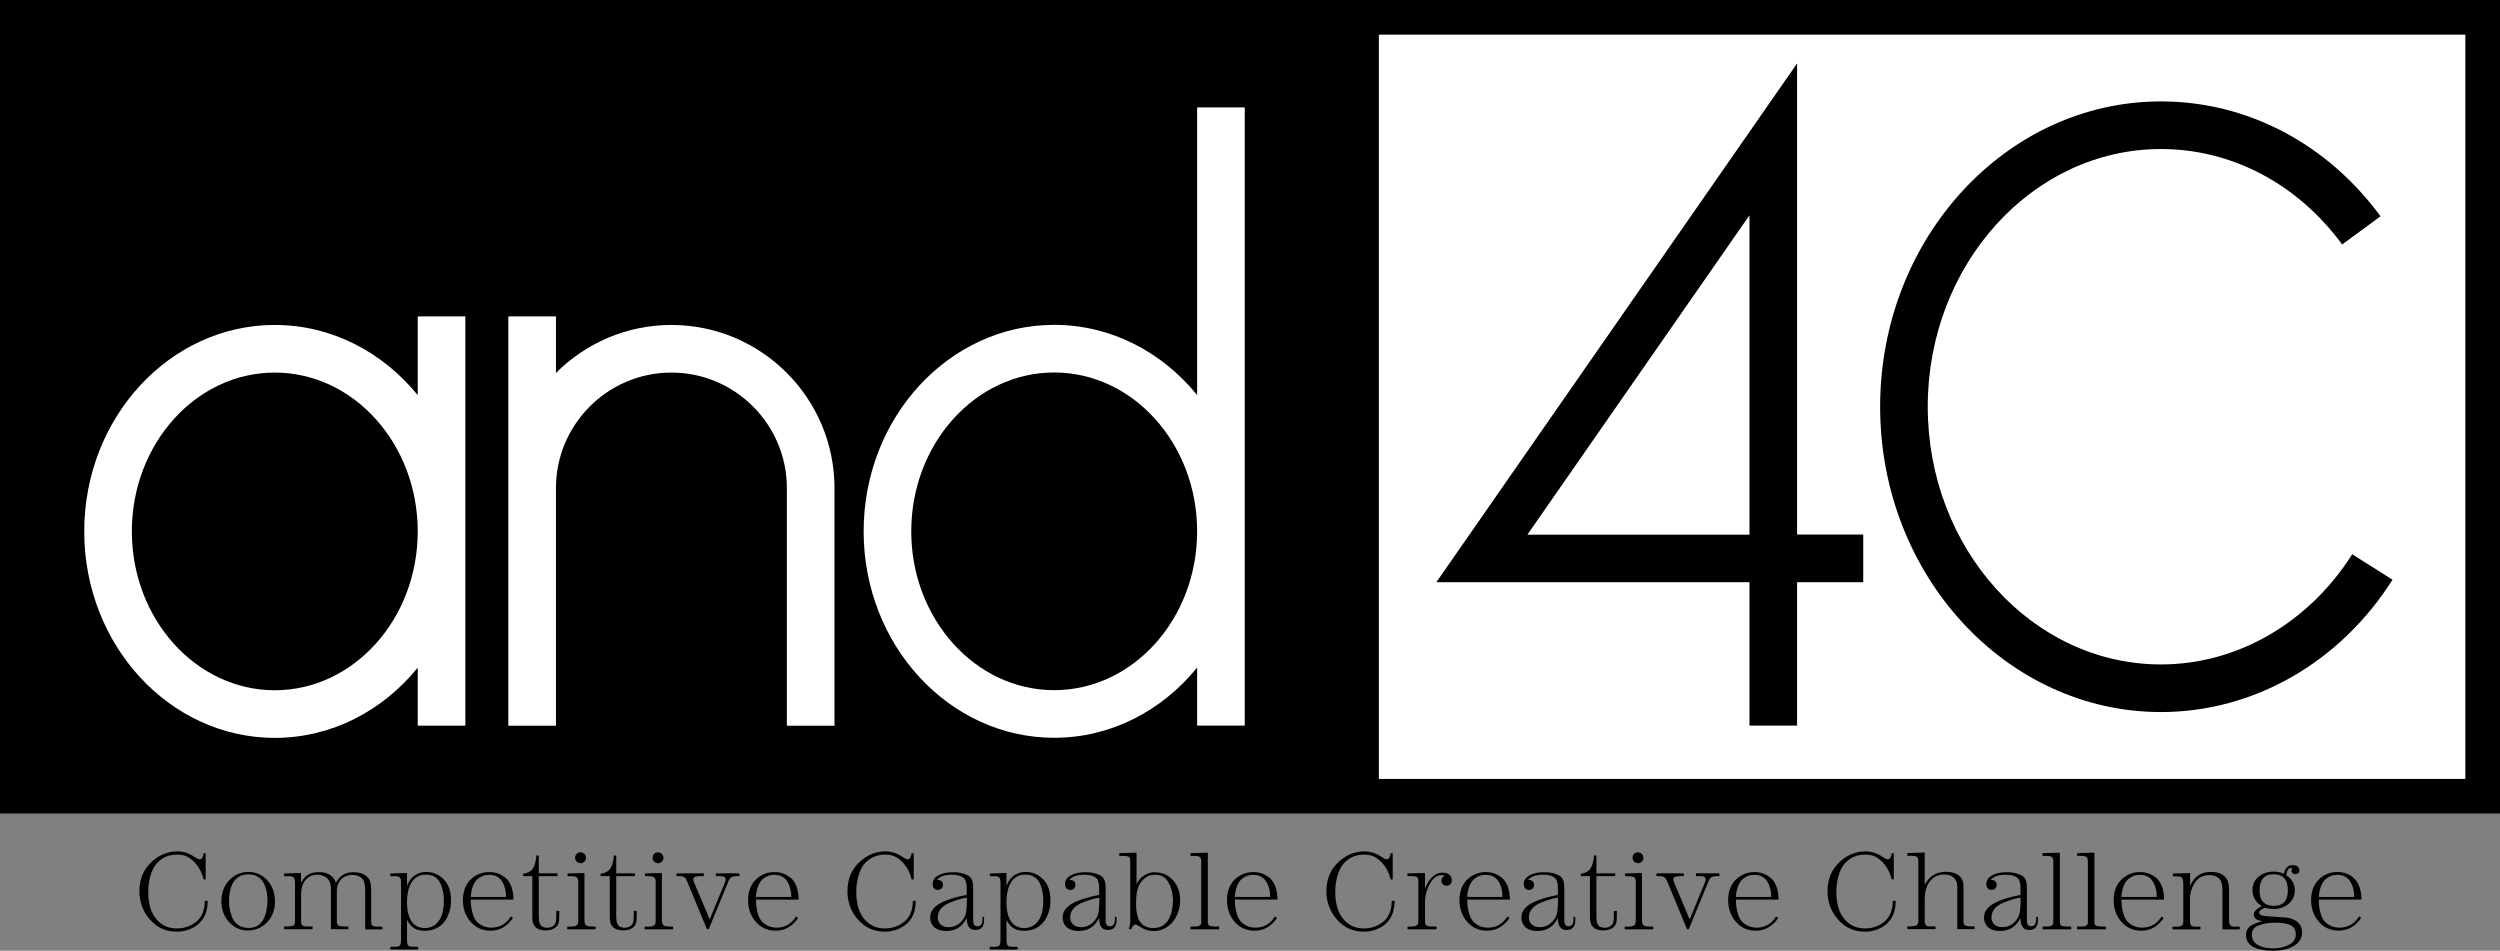 <?xml version="1.0" encoding="UTF-8"?><svg id="_レイヤー_1" xmlns="http://www.w3.org/2000/svg" viewBox="0 0 254.65 96.84"><rect x="0" y="0" width="254.65" height="96.84" fill="#808080" stroke="none"/><defs><style>.cls-1{fill:#fff;}</style></defs><rect class="cls-1" x="139.13" y="1.96" width="113.84" height="79"/><path d="M251.12,3.53V79.34h-110.67V3.53h110.67m3.53-3.53H0V82.86H254.65V0h0Z"/><g><path d="M183.05,6.46l-36.74,52.84h31.89v14.61h4.85v-14.61h6.74v-4.85h-6.74V6.46Zm-4.85,48h-22.62l22.62-32.53V54.46Z"/><path d="M239.6,56.45c-4.45,7.03-11.74,11.23-19.48,11.23-13.1,0-23.76-11.78-23.76-26.25s10.66-26.25,23.76-26.25c7.19,0,13.91,3.54,18.45,9.72l3.91-2.87c-5.46-7.43-13.61-11.7-22.36-11.7-15.77,0-28.61,13.95-28.61,31.1s12.83,31.1,28.61,31.1c9.42,0,18.24-5.04,23.58-13.48l-4.1-2.59Z"/></g><g><path class="cls-1" d="M42.55,40.25c-3.56-4.38-8.77-7.15-14.56-7.15-10.7,0-19.41,9.43-19.41,21.03s8.71,21.03,19.41,21.03c5.8,0,11-2.77,14.56-7.15v5.91h4.85V32.23h-4.85v8.02Zm-14.56,30.06c-8.03,0-14.56-7.26-14.56-16.18s6.53-16.18,14.56-16.18,14.56,7.26,14.56,16.18-6.53,16.18-14.56,16.18Z"/><path class="cls-1" d="M121.94,10.94v29.3c-3.56-4.38-8.77-7.15-14.56-7.15-10.7,0-19.41,9.43-19.41,21.03s8.71,21.03,19.41,21.03c5.8,0,11-2.77,14.56-7.15v5.91h4.85V10.94h-4.85Zm-14.56,59.36c-8.03,0-14.56-7.26-14.56-16.18s6.53-16.18,14.56-16.18,14.56,7.26,14.56,16.18-6.53,16.18-14.56,16.18Z"/><path class="cls-1" d="M68.39,33.1c-4.59,0-8.75,1.87-11.76,4.89v-5.76h-4.85v41.69h4.85v-24.21c0-6.48,5.28-11.76,11.76-11.76s11.76,5.28,11.76,11.76v24.21h4.85v-24.21c0-9.16-7.45-16.61-16.61-16.61Z"/></g><g><path d="M20,93.87c-.55,.46-1.21,.7-1.98,.7-.82,0-1.49-.28-2.01-.85-.61-.66-.91-1.61-.91-2.85,0-.54,.06-1.05,.19-1.54,.16-.6,.38-1.06,.68-1.39,.54-.6,1.24-.89,2.08-.89,.37,0,.69,.06,.97,.19,.33,.15,.64,.4,.94,.75,.37,.43,.63,.96,.78,1.59h.21v-2.67h-.21c-.06,.41-.2,.62-.41,.62-.1,0-.26-.08-.49-.23-.58-.39-1.17-.58-1.75-.58-.95,0-1.8,.33-2.56,.99-.89,.78-1.33,1.8-1.33,3.06,0,1.11,.35,2.07,1.06,2.88,.73,.84,1.65,1.25,2.76,1.25,.6,0,1.15-.14,1.67-.42,.44-.24,.78-.56,1.03-.96,.28-.46,.43-1.05,.44-1.76h-.3c0,.94-.29,1.64-.85,2.12Z"/><path d="M26.93,89.38c-.5-.38-1.04-.57-1.64-.57-.45,0-.89,.12-1.31,.35-.29,.17-.55,.38-.77,.65-.44,.54-.66,1.21-.66,2.01s.26,1.53,.77,2.09c.53,.58,1.17,.87,1.91,.87,.69,0,1.29-.22,1.8-.67,.65-.57,.98-1.33,.98-2.28,0-.47-.08-.92-.25-1.33-.19-.46-.47-.83-.83-1.12Zm.21,3.37c-.1,.45-.23,.8-.4,1.05-.33,.48-.8,.72-1.41,.72-.84,0-1.41-.38-1.7-1.13-.2-.51-.3-1.05-.3-1.61,0-.43,.05-.84,.15-1.21,.1-.38,.24-.67,.42-.89,.34-.41,.8-.62,1.38-.62,.76,0,1.3,.32,1.61,.95,.24,.5,.36,1.07,.36,1.72,0,.33-.04,.67-.11,1.01Z"/><path d="M37.9,94.24c-.06-.06-.09-.16-.09-.28v-2.94c0-.42-.01-.71-.03-.86-.05-.41-.2-.71-.45-.91-.33-.28-.77-.41-1.31-.41-.87,0-1.47,.37-1.81,1.11-.07-.26-.18-.46-.32-.61-.34-.34-.81-.51-1.43-.51-.53,0-.95,.14-1.28,.41-.18,.16-.36,.39-.52,.7v-1.02l-1.72,.05v.28h.56c.17,0,.31,.04,.4,.12,.1,.08,.15,.28,.15,.6v3.85c0,.17-.02,.29-.06,.36-.08,.13-.32,.19-.72,.19h-.33v.28h2.9v-.28h-.58c-.19,0-.33-.03-.41-.08-.12-.07-.18-.21-.18-.41v-2.73c0-.67,.16-1.19,.49-1.56,.3-.33,.69-.49,1.16-.49,.28,0,.54,.06,.77,.19,.21,.11,.36,.27,.46,.47,.11,.22,.16,.51,.16,.88v4.01h1.77v-.28h-.46c-.33,0-.53-.05-.61-.15-.06-.08-.1-.19-.1-.34v-3.17c0-.43,.13-.8,.4-1.09,.29-.33,.69-.5,1.19-.5,.28,0,.53,.06,.75,.19,.2,.11,.34,.27,.42,.47,.08,.21,.13,.53,.13,.97v3.92h1.75v-.28h-.35c-.37,0-.6-.04-.67-.13Z"/><path d="M43.46,88.81c-.62,0-1.13,.21-1.53,.63-.19,.2-.35,.47-.47,.82v-1.34l-1.7,.05v.28h.55c.2,0,.34,.05,.42,.14,.08,.08,.12,.25,.12,.51v5.89c0,.28-.05,.47-.16,.55-.09,.07-.23,.1-.43,.1h-.5v.28h2.83v-.28h-.49c-.24,0-.4-.03-.49-.1-.1-.08-.15-.28-.15-.6v-2.02c.15,.27,.3,.47,.45,.62,.34,.32,.79,.47,1.34,.47,.43,0,.81-.08,1.14-.23,.53-.25,.93-.66,1.19-1.21,.24-.51,.36-1.05,.36-1.63,0-.93-.24-1.64-.72-2.14-.49-.52-1.08-.78-1.75-.78Zm1.31,4.88c-.35,.56-.86,.84-1.5,.84-.57,0-1.01-.21-1.32-.64-.33-.46-.49-1.13-.49-1.99,0-.92,.18-1.62,.53-2.12,.32-.46,.79-.69,1.39-.69,.73,0,1.24,.32,1.51,.96,.21,.49,.32,1.04,.32,1.67,0,.85-.14,1.5-.43,1.96Z"/><path d="M51.44,89.39c-.44-.37-.98-.56-1.61-.56-.68,0-1.27,.22-1.77,.65-.61,.53-.91,1.27-.91,2.22,0,.88,.27,1.61,.8,2.21,.53,.6,1.2,.89,2.01,.89,.93,0,1.69-.43,2.29-1.29l-.21-.16c-.08,.11-.14,.2-.18,.25-.45,.59-1.06,.89-1.81,.89-.4,0-.75-.09-1.05-.27-.3-.17-.53-.4-.67-.69-.25-.5-.38-1.13-.38-1.9h4.35c-.01-1.04-.3-1.79-.84-2.25Zm-2.69,.07c.31-.23,.67-.35,1.07-.35,.65,0,1.12,.27,1.4,.81,.22,.41,.33,.89,.33,1.44h-3.61c.08-.93,.35-1.57,.81-1.9Z"/><path d="M56.66,93.51c-.01,.32-.07,.55-.19,.69-.17,.2-.42,.3-.73,.3-.4,0-.66-.15-.77-.46-.06-.16-.09-.41-.09-.74v-4.06h1.91v-.28h-1.91v-1.82h-.24c-.06,.71-.22,1.2-.49,1.48-.22,.22-.5,.34-.86,.37v.25h.93v4.15c0,.35,.05,.62,.15,.81,.21,.38,.61,.57,1.21,.57,.37,0,.67-.08,.91-.23,.22-.14,.36-.33,.43-.58,.03-.14,.05-.44,.05-.9v-.27h-.3c0,.41,0,.65-.01,.72Z"/><path d="M59.13,87.93c.14,0,.26-.05,.37-.14,.13-.11,.19-.25,.19-.42,0-.14-.05-.27-.15-.37-.11-.12-.24-.18-.4-.18s-.28,.05-.38,.14c-.12,.11-.18,.24-.18,.4,0,.15,.05,.28,.14,.38,.11,.12,.25,.18,.41,.18Z"/><path d="M59.74,94.28c-.14-.08-.21-.27-.21-.57v-4.79l-1.72,.05v.28h.39c.24,0,.41,.03,.52,.1,.12,.07,.18,.22,.18,.43v3.99c0,.22-.04,.36-.11,.44-.11,.11-.29,.17-.55,.17h-.47v.28h2.9v-.28h-.35c-.27,0-.46-.03-.57-.1Z"/><path d="M64.55,93.51c-.01,.32-.07,.55-.19,.69-.17,.2-.42,.3-.73,.3-.4,0-.66-.15-.77-.46-.06-.16-.09-.41-.09-.74v-4.06h1.91v-.28h-1.91v-1.82h-.24c-.06,.71-.22,1.2-.49,1.48-.22,.22-.5,.34-.86,.37v.25h.93v4.15c0,.35,.05,.62,.15,.81,.21,.38,.61,.57,1.21,.57,.37,0,.67-.08,.91-.23,.22-.14,.36-.33,.43-.58,.03-.14,.05-.44,.05-.9v-.27h-.3c0,.41,0,.65-.01,.72Z"/><path d="M67.02,87.93c.14,0,.26-.05,.37-.14,.13-.11,.19-.25,.19-.42,0-.14-.05-.27-.15-.37-.11-.12-.24-.18-.4-.18s-.28,.05-.38,.14c-.12,.11-.18,.24-.18,.4,0,.15,.05,.28,.14,.38,.11,.12,.25,.18,.41,.18Z"/><path d="M67.63,94.28c-.14-.08-.21-.27-.21-.57v-4.79l-1.72,.05v.28h.39c.24,0,.41,.03,.52,.1,.12,.07,.18,.22,.18,.43v3.99c0,.22-.04,.36-.11,.44-.11,.11-.29,.17-.55,.17h-.47v.28h2.9v-.28h-.35c-.27,0-.46-.03-.57-.1Z"/><path d="M72.92,89.24h.31c.29,0,.47,.03,.55,.08,.09,.06,.14,.15,.14,.28,0,.07-.02,.14-.05,.22l-1.58,3.83-1.59-3.77c-.05-.13-.08-.22-.08-.29,0-.11,.04-.19,.12-.25,.1-.06,.33-.1,.72-.1h.23v-.28h-2.78v.28h.3c.24,0,.42,.05,.54,.15,.09,.08,.18,.21,.25,.41l2.01,4.85h.18l2.06-5c.11-.28,.38-.41,.79-.41h.27v-.28h-2.39v.28Z"/><path d="M80.49,89.39c-.44-.37-.98-.56-1.61-.56-.68,0-1.27,.22-1.77,.65-.61,.53-.91,1.27-.91,2.22,0,.88,.27,1.61,.8,2.21,.53,.6,1.2,.89,2.01,.89,.93,0,1.69-.43,2.29-1.29l-.21-.16c-.08,.11-.14,.2-.18,.25-.45,.59-1.06,.89-1.81,.89-.4,0-.75-.09-1.05-.27-.3-.17-.53-.4-.67-.69-.25-.5-.38-1.13-.38-1.9h4.35c-.01-1.04-.3-1.79-.84-2.25Zm-2.69,.07c.31-.23,.67-.35,1.07-.35,.65,0,1.12,.27,1.4,.81,.22,.41,.33,.89,.33,1.44h-3.61c.08-.93,.35-1.57,.81-1.9Z"/><path d="M92.12,93.87c-.55,.46-1.21,.7-1.98,.7-.82,0-1.49-.28-2.01-.85-.61-.66-.91-1.61-.91-2.85,0-.54,.06-1.05,.19-1.54,.16-.6,.38-1.06,.68-1.39,.54-.6,1.24-.89,2.08-.89,.37,0,.69,.06,.97,.19,.33,.15,.64,.4,.94,.75,.37,.43,.63,.96,.78,1.59h.21v-2.67h-.21c-.06,.41-.2,.62-.41,.62-.1,0-.26-.08-.49-.23-.58-.39-1.17-.58-1.75-.58-.95,0-1.8,.33-2.56,.99-.89,.78-1.33,1.8-1.33,3.06,0,1.11,.35,2.07,1.06,2.88,.73,.84,1.65,1.25,2.76,1.25,.6,0,1.15-.14,1.67-.42,.44-.24,.78-.56,1.03-.96,.28-.46,.43-1.05,.44-1.76h-.3c0,.94-.29,1.64-.85,2.12Z"/><path d="M100.07,93.38c0,.13,0,.23,0,.28,0,.46-.17,.69-.5,.69-.29,0-.44-.19-.44-.57v-3.3c0-.24-.02-.45-.05-.61-.07-.35-.26-.6-.55-.73-.41-.2-.89-.3-1.44-.3-.62,0-1.13,.11-1.52,.33-.38,.22-.57,.5-.57,.86,0,.2,.05,.35,.15,.46s.23,.16,.39,.16c.14,0,.26-.05,.36-.14,.1-.1,.15-.23,.15-.38,0-.34-.2-.5-.61-.5,.28-.35,.78-.53,1.51-.53,.56,0,.96,.11,1.2,.32,.22,.19,.32,.54,.32,1.06v.67c-1.22,.24-2.11,.53-2.68,.85-.69,.38-1.04,.87-1.04,1.46,0,.36,.11,.65,.32,.89,.29,.32,.74,.48,1.32,.48,.95,0,1.64-.44,2.08-1.33,0,.39,.07,.68,.18,.87,.14,.24,.38,.36,.71,.36,.59,0,.88-.34,.88-1.03,0-.08,0-.18,0-.31h-.19Zm-1.7-.27c-.08,.26-.21,.49-.4,.71-.36,.41-.81,.62-1.35,.62-.34,0-.6-.09-.8-.27-.2-.19-.3-.43-.3-.73,0-.67,.44-1.18,1.31-1.53,.58-.23,1.13-.4,1.66-.48,0,.84-.04,1.4-.13,1.69Z"/><path d="M104.52,88.81c-.62,0-1.13,.21-1.53,.63-.19,.2-.35,.47-.47,.82v-1.34l-1.7,.05v.28h.55c.2,0,.34,.05,.42,.14,.08,.08,.12,.25,.12,.51v5.89c0,.28-.05,.47-.16,.55-.09,.07-.23,.1-.43,.1h-.5v.28h2.83v-.28h-.49c-.24,0-.4-.03-.49-.1-.1-.08-.15-.28-.15-.6v-2.02c.15,.27,.3,.47,.45,.62,.34,.32,.79,.47,1.34,.47,.43,0,.81-.08,1.14-.23,.53-.25,.93-.66,1.19-1.21,.24-.51,.36-1.05,.36-1.63,0-.93-.24-1.64-.72-2.14-.49-.52-1.08-.78-1.75-.78Zm1.31,4.88c-.35,.56-.86,.84-1.5,.84-.57,0-1.01-.21-1.32-.64-.33-.46-.49-1.13-.49-1.99,0-.92,.18-1.62,.53-2.12,.32-.46,.79-.69,1.39-.69,.73,0,1.24,.32,1.51,.96,.21,.49,.32,1.04,.32,1.67,0,.85-.14,1.5-.43,1.96Z"/><path d="M113.56,93.38c0,.13,0,.23,0,.28,0,.46-.17,.69-.5,.69-.29,0-.44-.19-.44-.57v-3.3c0-.24-.02-.45-.05-.61-.07-.35-.26-.6-.55-.73-.41-.2-.89-.3-1.44-.3-.62,0-1.13,.11-1.52,.33-.38,.22-.57,.5-.57,.86,0,.2,.05,.35,.15,.46s.23,.16,.39,.16c.14,0,.26-.05,.36-.14,.1-.1,.15-.23,.15-.38,0-.34-.2-.5-.61-.5,.28-.35,.78-.53,1.51-.53,.56,0,.96,.11,1.2,.32,.22,.19,.32,.54,.32,1.06v.67c-1.22,.24-2.11,.53-2.68,.85-.69,.38-1.04,.87-1.04,1.46,0,.36,.11,.65,.32,.89,.29,.32,.74,.48,1.32,.48,.95,0,1.64-.44,2.08-1.33,0,.39,.07,.68,.18,.87,.14,.24,.38,.36,.71,.36,.59,0,.88-.34,.88-1.03,0-.08,0-.18,0-.31h-.19Zm-1.7-.27c-.08,.26-.21,.49-.4,.71-.36,.41-.81,.62-1.35,.62-.34,0-.6-.09-.8-.27-.2-.19-.3-.43-.3-.73,0-.67,.44-1.18,1.31-1.53,.58-.23,1.13-.4,1.66-.48,0,.84-.04,1.4-.13,1.69Z"/><path d="M117.7,88.84c-.58,0-1.08,.2-1.5,.6-.16,.15-.3,.35-.43,.59v-3.18l-1.76,.05v.28h.32c.39,0,.62,.04,.7,.13,.06,.07,.1,.18,.1,.31v6.32l-.14,.71h.22c.15-.32,.3-.48,.46-.48,.07,0,.19,.06,.38,.19,.5,.32,.98,.48,1.43,.48s.86-.11,1.24-.32c.43-.24,.77-.59,1.03-1.04,.3-.54,.46-1.12,.46-1.75,0-.85-.24-1.54-.73-2.07-.49-.54-1.08-.8-1.78-.8Zm1.67,3.91c-.1,.43-.25,.78-.43,1.05-.34,.49-.82,.73-1.45,.73-.66,0-1.14-.24-1.42-.72-.23-.39-.35-.97-.35-1.75,0-.54,.04-.98,.11-1.32,.11-.49,.32-.88,.64-1.17,.35-.32,.75-.47,1.21-.47,.6,0,1.05,.26,1.34,.78,.3,.54,.46,1.17,.46,1.9,0,.32-.04,.64-.12,.98Z"/><path d="M123.16,94.27c-.08-.07-.13-.17-.13-.31v-7.11l-1.77,.05v.28h.36c.34,0,.56,.05,.64,.16,.06,.08,.1,.22,.1,.41v6.21c0,.28-.21,.42-.64,.42h-.46v.28h2.92v-.28h-.26c-.41,0-.67-.03-.76-.11Z"/><path d="M129.27,89.39c-.44-.37-.98-.56-1.61-.56-.68,0-1.27,.22-1.77,.65-.61,.53-.91,1.27-.91,2.22,0,.88,.27,1.61,.8,2.21,.53,.6,1.2,.89,2.01,.89,.93,0,1.69-.43,2.29-1.29l-.21-.16c-.08,.11-.14,.2-.18,.25-.45,.59-1.06,.89-1.81,.89-.4,0-.75-.09-1.05-.27-.3-.17-.53-.4-.67-.69-.25-.5-.38-1.13-.38-1.9h4.35c-.02-1.04-.3-1.79-.84-2.25Zm-2.69,.07c.31-.23,.67-.35,1.07-.35,.65,0,1.12,.27,1.4,.81,.22,.41,.33,.89,.33,1.44h-3.61c.08-.93,.35-1.57,.81-1.9Z"/><path d="M140.91,93.87c-.55,.46-1.21,.7-1.98,.7-.82,0-1.49-.28-2.01-.85-.61-.66-.91-1.61-.91-2.85,0-.54,.06-1.05,.19-1.54,.16-.6,.38-1.06,.68-1.39,.54-.6,1.24-.89,2.08-.89,.37,0,.69,.06,.97,.19,.33,.15,.64,.4,.94,.75,.37,.43,.63,.96,.78,1.59h.21v-2.67h-.21c-.06,.41-.19,.62-.41,.62-.1,0-.26-.08-.49-.23-.58-.39-1.17-.58-1.75-.58-.95,0-1.8,.33-2.56,.99-.89,.78-1.33,1.8-1.33,3.06,0,1.11,.35,2.07,1.06,2.88,.73,.84,1.65,1.25,2.76,1.25,.6,0,1.16-.14,1.67-.42,.44-.24,.78-.56,1.02-.96,.28-.46,.43-1.05,.44-1.76h-.3c0,.94-.29,1.64-.85,2.12Z"/><path d="M146.94,88.88c-.41,0-.77,.16-1.08,.47-.32,.32-.55,.72-.71,1.21v-1.64l-1.79,.05v.27h.41c.32,0,.51,.04,.58,.11,.08,.08,.12,.2,.12,.36v4.1c0,.17-.02,.29-.07,.36-.09,.14-.31,.21-.66,.21h-.37v.28h2.96v-.28h-.45c-.32,0-.52-.05-.62-.15-.07-.07-.11-.2-.11-.37v-1.92c0-.72,.19-1.4,.57-2.03,.31-.51,.68-.77,1.11-.77,.11,0,.21,.03,.3,.1-.21,.1-.31,.25-.31,.44,0,.16,.05,.28,.15,.39,.1,.1,.23,.15,.38,.15s.27-.05,.37-.14c.11-.1,.16-.24,.16-.42,0-.21-.07-.39-.21-.53-.16-.16-.4-.24-.72-.24Z"/><path d="M152.94,89.39c-.44-.37-.98-.56-1.6-.56-.68,0-1.27,.22-1.77,.65-.61,.53-.91,1.27-.91,2.22,0,.88,.27,1.61,.8,2.21s1.2,.89,2.01,.89c.93,0,1.69-.43,2.29-1.29l-.21-.16c-.08,.11-.14,.2-.18,.25-.45,.59-1.06,.89-1.81,.89-.4,0-.75-.09-1.05-.27-.31-.17-.53-.4-.68-.69-.25-.5-.38-1.13-.38-1.9h4.35c-.02-1.04-.3-1.79-.85-2.25Zm-2.69,.07c.31-.23,.67-.35,1.07-.35,.65,0,1.12,.27,1.4,.81,.22,.41,.33,.89,.33,1.44h-3.61c.08-.93,.35-1.57,.81-1.9Z"/><path d="M160.28,93.38c0,.13,0,.23,0,.28,0,.46-.17,.69-.5,.69-.29,0-.44-.19-.44-.57v-3.3c0-.24-.02-.45-.05-.61-.07-.35-.26-.6-.55-.73-.41-.2-.89-.3-1.44-.3-.62,0-1.13,.11-1.52,.33-.38,.22-.57,.5-.57,.86,0,.2,.05,.35,.15,.46s.23,.16,.39,.16c.14,0,.26-.05,.36-.14,.1-.1,.15-.23,.15-.38,0-.34-.2-.5-.6-.5,.28-.35,.78-.53,1.51-.53,.56,0,.96,.11,1.2,.32,.22,.19,.32,.54,.32,1.06v.67c-1.22,.24-2.11,.53-2.68,.85-.69,.38-1.04,.87-1.04,1.46,0,.36,.11,.65,.32,.89,.29,.32,.73,.48,1.32,.48,.95,0,1.64-.44,2.08-1.33,0,.39,.06,.68,.18,.87,.14,.24,.38,.36,.71,.36,.59,0,.88-.34,.88-1.03,0-.08,0-.18,0-.31h-.19Zm-1.7-.27c-.08,.26-.21,.49-.4,.71-.36,.41-.81,.62-1.35,.62-.34,0-.6-.09-.8-.27-.2-.19-.3-.43-.3-.73,0-.67,.44-1.18,1.31-1.53,.58-.23,1.13-.4,1.66-.48,0,.84-.04,1.4-.13,1.69Z"/><path d="M164.38,93.51c-.01,.32-.07,.55-.19,.69-.17,.2-.42,.3-.73,.3-.4,0-.66-.15-.77-.46-.06-.16-.08-.41-.08-.74v-4.06h1.91v-.28h-1.91v-1.82h-.24c-.06,.71-.22,1.2-.49,1.48-.22,.22-.5,.34-.86,.37v.25h.93v4.15c0,.35,.05,.62,.15,.81,.21,.38,.61,.57,1.21,.57,.37,0,.67-.08,.91-.23,.22-.14,.36-.33,.42-.58,.04-.14,.05-.44,.05-.9v-.27h-.3c0,.41,0,.65-.01,.72Z"/><path d="M166.84,87.93c.14,0,.26-.05,.37-.14,.13-.11,.19-.25,.19-.42,0-.14-.05-.27-.15-.37-.11-.12-.24-.18-.4-.18s-.28,.05-.38,.14c-.12,.11-.18,.24-.18,.4,0,.15,.05,.28,.14,.38,.11,.12,.25,.18,.41,.18Z"/><path d="M167.46,94.28c-.14-.08-.21-.27-.21-.57v-4.79l-1.72,.05v.28h.39c.24,0,.41,.03,.52,.1,.12,.07,.18,.22,.18,.43v3.99c0,.22-.04,.36-.11,.44-.11,.11-.29,.17-.55,.17h-.47v.28h2.9v-.28h-.35c-.27,0-.46-.03-.57-.1Z"/><path d="M172.74,89.24h.31c.29,0,.47,.03,.55,.08,.09,.06,.14,.15,.14,.28,0,.07-.02,.14-.05,.22l-1.58,3.83-1.59-3.77c-.05-.13-.08-.22-.08-.29,0-.11,.04-.19,.12-.25,.1-.06,.33-.1,.72-.1h.23v-.28h-2.78v.28h.3c.24,0,.42,.05,.54,.15,.09,.08,.18,.21,.26,.41l2.01,4.85h.18l2.06-5c.11-.28,.38-.41,.79-.41h.27v-.28h-2.39v.28Z"/><path d="M180.31,89.39c-.44-.37-.98-.56-1.6-.56-.68,0-1.27,.22-1.77,.65-.61,.53-.91,1.27-.91,2.22,0,.88,.27,1.61,.8,2.21s1.2,.89,2.01,.89c.93,0,1.69-.43,2.29-1.29l-.21-.16c-.08,.11-.14,.2-.18,.25-.45,.59-1.06,.89-1.81,.89-.4,0-.75-.09-1.05-.27-.31-.17-.53-.4-.68-.69-.25-.5-.38-1.13-.38-1.9h4.35c-.02-1.04-.3-1.79-.85-2.25Zm-2.69,.07c.31-.23,.67-.35,1.07-.35,.65,0,1.12,.27,1.4,.81,.22,.41,.33,.89,.33,1.44h-3.61c.08-.93,.35-1.57,.81-1.9Z"/><path d="M191.95,93.87c-.55,.46-1.21,.7-1.98,.7-.82,0-1.49-.28-2.01-.85-.61-.66-.91-1.61-.91-2.85,0-.54,.06-1.05,.19-1.54,.16-.6,.38-1.06,.68-1.39,.54-.6,1.24-.89,2.08-.89,.37,0,.69,.06,.97,.19,.33,.15,.64,.4,.94,.75,.37,.43,.63,.96,.78,1.59h.21v-2.67h-.21c-.06,.41-.19,.62-.41,.62-.1,0-.26-.08-.49-.23-.58-.39-1.17-.58-1.75-.58-.95,0-1.8,.33-2.56,.99-.89,.78-1.33,1.8-1.33,3.06,0,1.11,.35,2.07,1.06,2.88,.73,.84,1.65,1.25,2.76,1.25,.6,0,1.16-.14,1.67-.42,.44-.24,.78-.56,1.02-.96,.28-.46,.43-1.05,.44-1.76h-.3c0,.94-.29,1.64-.85,2.12Z"/><path d="M200.12,94.23c-.08-.08-.12-.21-.12-.37v-3.33c0-.24,0-.42-.02-.52-.04-.32-.16-.57-.38-.77-.33-.29-.79-.44-1.38-.44-.97,0-1.7,.44-2.17,1.32v-3.28l-1.77,.05v.28h.35c.36,0,.57,.04,.65,.13,.08,.09,.12,.23,.12,.41v6.07c0,.2-.05,.35-.14,.44-.1,.09-.33,.14-.7,.14h-.28v.28h2.87v-.28h-.59c-.16,0-.28-.03-.36-.09-.1-.08-.15-.24-.15-.48v-2.23c0-.33,.04-.65,.13-.96,.11-.38,.26-.69,.46-.91,.36-.41,.82-.61,1.39-.61s.96,.19,1.18,.57c.11,.18,.16,.42,.16,.7v4.29h1.76v-.28h-.29c-.39,0-.63-.05-.72-.14Z"/><path d="M207.4,93.38c0,.13,0,.23,0,.28,0,.46-.17,.69-.5,.69-.29,0-.44-.19-.44-.57v-3.3c0-.24-.02-.45-.05-.61-.07-.35-.26-.6-.55-.73-.41-.2-.89-.3-1.44-.3-.62,0-1.13,.11-1.52,.33-.38,.22-.57,.5-.57,.86,0,.2,.05,.35,.15,.46s.23,.16,.39,.16c.14,0,.26-.05,.36-.14,.1-.1,.15-.23,.15-.38,0-.34-.2-.5-.6-.5,.28-.35,.78-.53,1.51-.53,.56,0,.96,.11,1.2,.32,.22,.19,.32,.54,.32,1.06v.67c-1.22,.24-2.11,.53-2.68,.85-.69,.38-1.04,.87-1.04,1.46,0,.36,.11,.65,.32,.89,.29,.32,.73,.48,1.32,.48,.95,0,1.64-.44,2.08-1.33,0,.39,.06,.68,.18,.87,.14,.24,.38,.36,.71,.36,.59,0,.88-.34,.88-1.03,0-.08,0-.18,0-.31h-.19Zm-1.7-.27c-.08,.26-.21,.49-.4,.71-.36,.41-.81,.62-1.35,.62-.34,0-.6-.09-.8-.27-.2-.19-.3-.43-.3-.73,0-.67,.44-1.18,1.31-1.53,.58-.23,1.13-.4,1.66-.48,0,.84-.04,1.4-.13,1.69Z"/><path d="M209.95,94.27c-.08-.07-.13-.17-.13-.31v-7.11l-1.77,.05v.28h.36c.34,0,.56,.05,.64,.16,.06,.08,.1,.22,.1,.41v6.21c0,.28-.21,.42-.64,.42h-.46v.28h2.92v-.28h-.26c-.41,0-.67-.03-.76-.11Z"/><path d="M213.47,94.27c-.08-.07-.13-.17-.13-.31v-7.11l-1.77,.05v.28h.36c.34,0,.56,.05,.64,.16,.06,.08,.1,.22,.1,.41v6.21c0,.28-.21,.42-.64,.42h-.46v.28h2.92v-.28h-.26c-.41,0-.67-.03-.76-.11Z"/><path d="M219.58,89.39c-.44-.37-.98-.56-1.6-.56-.68,0-1.27,.22-1.77,.65-.61,.53-.91,1.27-.91,2.22,0,.88,.27,1.61,.8,2.21s1.2,.89,2.01,.89c.93,0,1.69-.43,2.29-1.29l-.21-.16c-.08,.11-.14,.2-.18,.25-.45,.59-1.06,.89-1.81,.89-.4,0-.75-.09-1.05-.27-.31-.17-.53-.4-.68-.69-.25-.5-.38-1.13-.38-1.9h4.35c-.02-1.04-.3-1.79-.85-2.25Zm-2.69,.07c.31-.23,.67-.35,1.07-.35,.65,0,1.12,.27,1.4,.81,.22,.41,.33,.89,.33,1.44h-3.61c.08-.93,.35-1.57,.81-1.9Z"/><path d="M227.25,94.29c-.13-.08-.2-.26-.2-.55v-3.12c0-.48-.08-.84-.24-1.1-.31-.47-.85-.71-1.62-.71-1.01,0-1.71,.48-2.11,1.45v-1.33l-1.75,.05v.28h.29c.29,0,.48,.03,.58,.1,.12,.08,.19,.32,.19,.69v3.85c0,.14-.02,.24-.07,.31-.08,.12-.29,.18-.63,.18h-.4v.28h2.85v-.28h-.51c-.2,0-.34-.03-.43-.1-.08-.07-.13-.23-.13-.49v-2.23c0-.55,.14-1.06,.42-1.54,.35-.6,.87-.89,1.55-.89,.3,0,.56,.06,.79,.19,.18,.1,.32,.24,.4,.43,.1,.22,.15,.59,.15,1.09v3.82h1.76v-.28h-.5c-.19,0-.32-.03-.41-.08Z"/><path d="M233.64,93.67c-.27-.12-.58-.2-.92-.22l-1.88-.13c-.48-.04-.72-.16-.72-.37,0-.18,.2-.34,.6-.48,.31,.08,.59,.12,.86,.12,.63,0,1.16-.19,1.57-.56,.4-.36,.6-.8,.6-1.32,0-.67-.29-1.19-.88-1.56,.09-.5,.26-.75,.49-.75,.03,0,.06,0,.11,.02-.04,.09-.06,.17-.06,.24,0,.08,.02,.16,.07,.22,.07,.11,.18,.16,.33,.16,.1,0,.19-.03,.26-.08,.1-.07,.15-.18,.15-.32,0-.13-.05-.24-.14-.34-.12-.12-.3-.18-.54-.18-.49,0-.79,.29-.9,.88-.33-.15-.67-.22-1.02-.22-.64,0-1.17,.18-1.59,.55-.4,.35-.59,.79-.59,1.33,0,.71,.32,1.25,.96,1.63-.56,.28-.83,.57-.83,.87,0,.21,.09,.36,.27,.48,.12,.08,.33,.15,.61,.2-.43,.1-.77,.22-1.02,.36-.44,.23-.65,.58-.65,1.04,0,.53,.24,.93,.72,1.2,.49,.27,1.15,.4,2,.4s1.56-.15,2.09-.46c.6-.34,.9-.81,.9-1.39,0-.62-.28-1.06-.85-1.31Zm-3.48-2.97c0-1.1,.48-1.65,1.43-1.65s1.45,.54,1.45,1.63-.48,1.59-1.43,1.59-1.45-.52-1.45-1.57Zm3.04,5.51c-.48,.26-1.01,.39-1.6,.39-.87,0-1.5-.18-1.89-.55-.23-.21-.34-.49-.34-.82,0-.45,.21-.77,.64-.94,.51-.21,1.09-.31,1.75-.31,.38,0,.73,.03,1.06,.1,.38,.08,.64,.2,.78,.36,.17,.2,.25,.44,.25,.71,0,.47-.21,.83-.64,1.05Z"/><path d="M240.11,93.6c-.45,.59-1.06,.89-1.81,.89-.4,0-.75-.09-1.05-.27-.31-.17-.53-.4-.68-.69-.25-.5-.38-1.13-.38-1.9h4.35c-.02-1.04-.3-1.79-.85-2.25-.44-.37-.98-.56-1.6-.56-.68,0-1.27,.22-1.77,.65-.61,.53-.91,1.27-.91,2.22,0,.88,.27,1.61,.8,2.21s1.2,.89,2.01,.89c.93,0,1.69-.43,2.29-1.29l-.21-.16c-.08,.11-.14,.2-.18,.25Zm-3.11-4.14c.31-.23,.67-.35,1.07-.35,.65,0,1.12,.27,1.4,.81,.22,.41,.33,.89,.33,1.44h-3.61c.08-.93,.35-1.57,.81-1.9Z"/></g></svg>